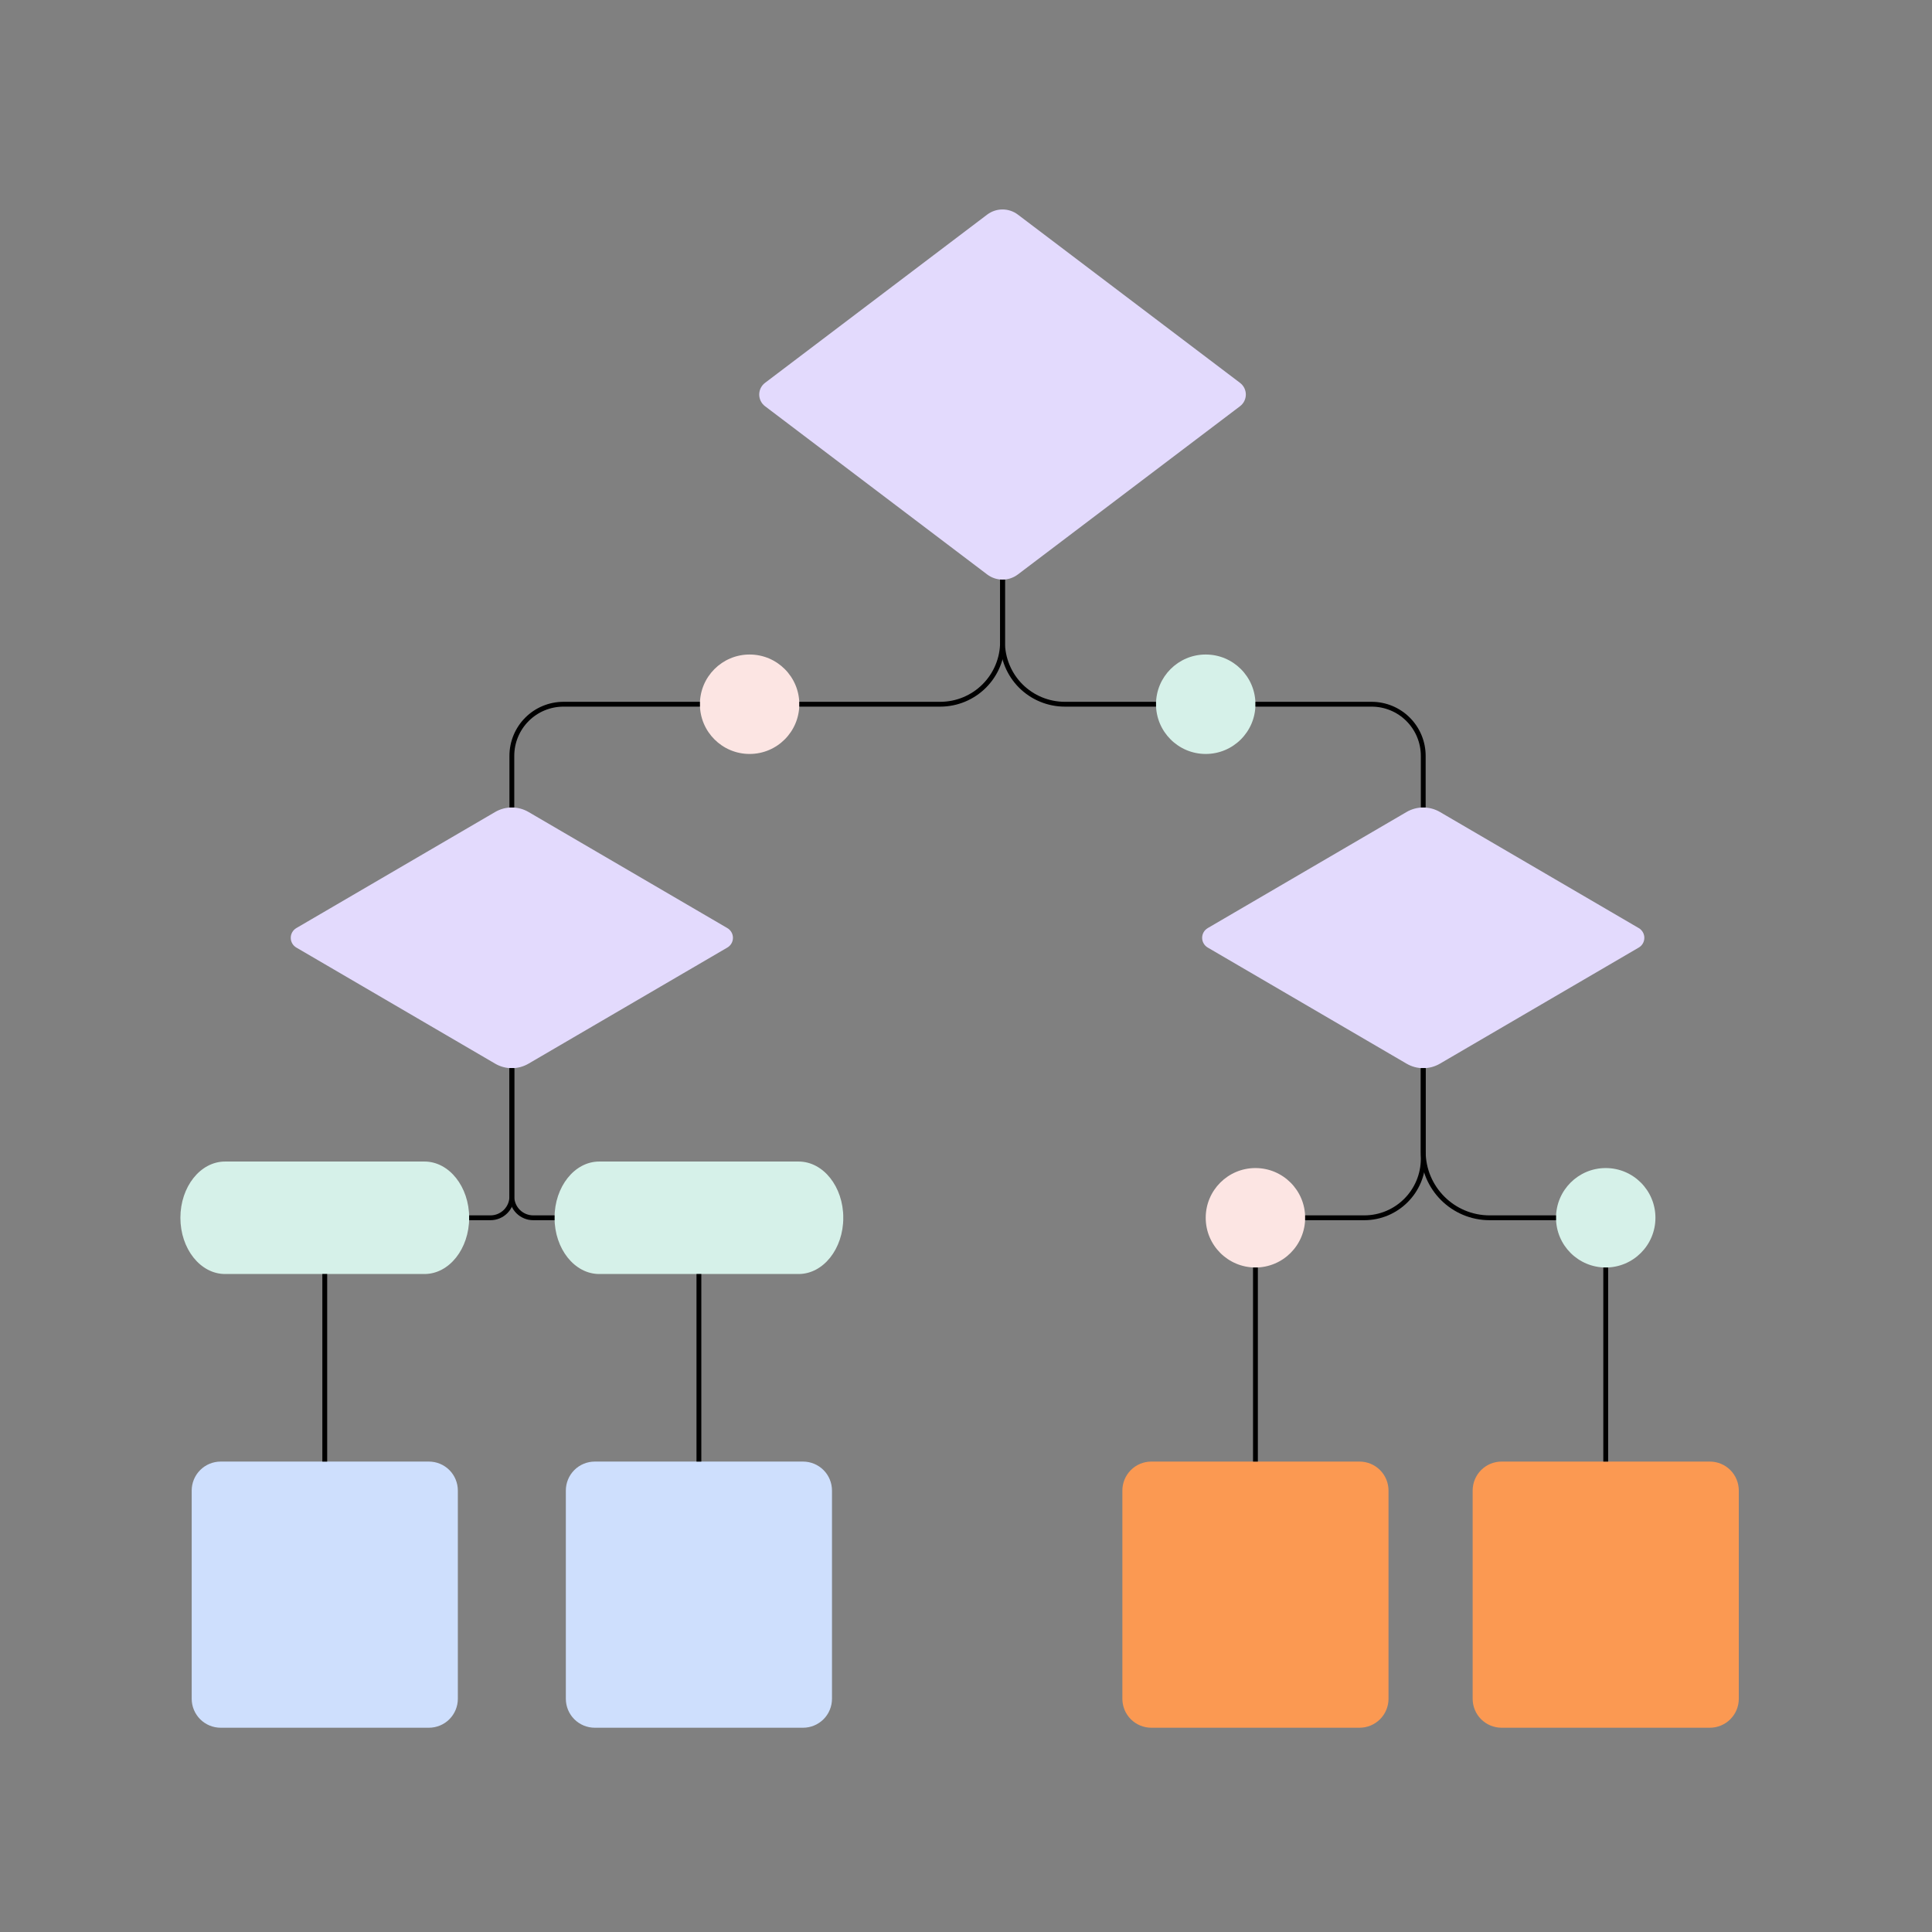 <?xml version="1.0" encoding="UTF-8"?> <svg xmlns="http://www.w3.org/2000/svg" xmlns:xlink="http://www.w3.org/1999/xlink" width="400" zoomAndPan="magnify" viewBox="0 0 300 300" height="400" preserveAspectRatio="xMidYMid meet" version="1.0"><rect x="0" y="0" width="300" height="300" fill="#808080" stroke="none"/><defs><clipPath id="3fe42c20e0"><path d="M 108.68 101.633 L 124.117 101.633 L 124.117 117.074 L 108.68 117.074 Z M 108.68 101.633 " clip-rule="nonzero"></path></clipPath><clipPath id="6ca55d636b"><path d="M 116.398 101.633 C 112.133 101.633 108.68 105.09 108.68 109.352 C 108.68 113.617 112.133 117.074 116.398 117.074 C 120.66 117.074 124.117 113.617 124.117 109.352 C 124.117 105.09 120.66 101.633 116.398 101.633 Z M 116.398 101.633 " clip-rule="nonzero"></path></clipPath><clipPath id="032869b322"><path d="M 179.504 101.633 L 194.945 101.633 L 194.945 117.074 L 179.504 117.074 Z M 179.504 101.633 " clip-rule="nonzero"></path></clipPath><clipPath id="993eb1dfbf"><path d="M 187.223 101.633 C 182.961 101.633 179.504 105.09 179.504 109.352 C 179.504 113.617 182.961 117.074 187.223 117.074 C 191.488 117.074 194.945 113.617 194.945 109.352 C 194.945 105.09 191.488 101.633 187.223 101.633 Z M 187.223 101.633 " clip-rule="nonzero"></path></clipPath><clipPath id="c45b44e2c4"><path d="M 45.07 125.23 L 113.82 125.23 L 113.82 166 L 45.07 166 Z M 45.07 125.23 " clip-rule="nonzero"></path></clipPath><clipPath id="2169c8229d"><path d="M 82.07 126.086 L 112.941 144.113 C 113.48 144.426 113.812 145.004 113.812 145.625 C 113.812 146.25 113.48 146.824 112.941 147.137 L 82.07 165.164 C 80.469 166.102 78.488 166.102 76.887 165.164 L 46.016 147.137 C 45.477 146.824 45.148 146.25 45.148 145.625 C 45.148 145.004 45.477 144.426 46.016 144.113 L 76.887 126.086 C 78.488 125.152 80.469 125.152 82.07 126.086 Z M 82.07 126.086 " clip-rule="nonzero"></path></clipPath><clipPath id="3f6224e1e4"><path d="M 186.594 125.23 L 255.344 125.23 L 255.344 166 L 186.594 166 Z M 186.594 125.23 " clip-rule="nonzero"></path></clipPath><clipPath id="ee7dfcbf45"><path d="M 223.594 126.086 L 254.465 144.113 C 255.004 144.426 255.332 145.004 255.332 145.625 C 255.332 146.25 255.004 146.824 254.465 147.137 L 223.594 165.164 C 221.992 166.102 220.012 166.102 218.41 165.164 L 187.539 147.137 C 187 146.824 186.668 146.25 186.668 145.625 C 186.668 145.004 187 144.426 187.539 144.113 L 218.41 126.086 C 220.012 125.152 221.992 125.152 223.594 126.086 Z M 223.594 126.086 " clip-rule="nonzero"></path></clipPath><clipPath id="29600c27b4"><path d="M 228.672 226.953 L 270 226.953 L 270 268.281 L 228.672 268.281 Z M 228.672 226.953 " clip-rule="nonzero"></path></clipPath><clipPath id="e0797a62ba"><path d="M 233.172 226.953 L 265.5 226.953 C 266.695 226.953 267.84 227.426 268.684 228.27 C 269.527 229.113 270 230.262 270 231.453 L 270 263.781 C 270 264.977 269.527 266.121 268.684 266.965 C 267.84 267.809 266.695 268.281 265.5 268.281 L 233.172 268.281 C 231.977 268.281 230.832 267.809 229.988 266.965 C 229.145 266.121 228.672 264.977 228.672 263.781 L 228.672 231.453 C 228.672 230.262 229.145 229.113 229.988 228.27 C 230.832 227.426 231.977 226.953 233.172 226.953 Z M 233.172 226.953 " clip-rule="nonzero"></path></clipPath><clipPath id="39397b70b3"><path d="M 29.766 226.953 L 71.094 226.953 L 71.094 268.281 L 29.766 268.281 Z M 29.766 226.953 " clip-rule="nonzero"></path></clipPath><clipPath id="b37f307352"><path d="M 34.266 226.953 L 66.594 226.953 C 67.789 226.953 68.934 227.426 69.777 228.27 C 70.621 229.113 71.094 230.262 71.094 231.453 L 71.094 263.781 C 71.094 264.977 70.621 266.121 69.777 266.965 C 68.934 267.809 67.789 268.281 66.594 268.281 L 34.266 268.281 C 33.074 268.281 31.93 267.809 31.086 266.965 C 30.242 266.121 29.766 264.977 29.766 263.781 L 29.766 231.453 C 29.766 230.262 30.242 229.113 31.086 228.27 C 31.93 227.426 33.074 226.953 34.266 226.953 Z M 34.266 226.953 " clip-rule="nonzero"></path></clipPath><clipPath id="8a3eeb4e66"><path d="M 28.012 180.363 L 72.91 180.363 L 72.91 197.828 L 28.012 197.828 Z M 28.012 180.363 " clip-rule="nonzero"></path></clipPath><clipPath id="38f83983f5"><path d="M 65.914 180.363 C 69.742 180.363 72.852 184.273 72.852 189.098 C 72.852 193.918 69.742 197.828 65.914 197.828 L 34.949 197.828 C 31.117 197.828 28.012 193.918 28.012 189.098 C 28.012 184.273 31.117 180.363 34.949 180.363 Z M 65.914 180.363 " clip-rule="nonzero"></path></clipPath><clipPath id="cfe8d59b39"><path d="M 87.863 226.953 L 129.191 226.953 L 129.191 268.281 L 87.863 268.281 Z M 87.863 226.953 " clip-rule="nonzero"></path></clipPath><clipPath id="9e12447287"><path d="M 92.363 226.953 L 124.691 226.953 C 125.883 226.953 127.031 227.426 127.875 228.27 C 128.719 229.113 129.191 230.262 129.191 231.453 L 129.191 263.781 C 129.191 264.977 128.719 266.121 127.875 266.965 C 127.031 267.809 125.883 268.281 124.691 268.281 L 92.363 268.281 C 91.168 268.281 90.023 267.809 89.18 266.965 C 88.336 266.121 87.863 264.977 87.863 263.781 L 87.863 231.453 C 87.863 230.262 88.336 229.113 89.18 228.27 C 90.023 227.426 91.168 226.953 92.363 226.953 Z M 92.363 226.953 " clip-rule="nonzero"></path></clipPath><clipPath id="680c643b1b"><path d="M 117.793 32.449 L 193.547 32.449 L 193.547 90 L 117.793 90 Z M 117.793 32.449 " clip-rule="nonzero"></path></clipPath><clipPath id="036657db8f"><path d="M 158.062 33.328 L 192.555 59.453 C 193.121 59.883 193.453 60.551 193.453 61.262 C 193.453 61.973 193.121 62.645 192.555 63.074 L 158.062 89.195 C 156.648 90.27 154.695 90.27 153.281 89.195 L 118.789 63.074 C 118.223 62.645 117.891 61.973 117.891 61.262 C 117.891 60.551 118.223 59.883 118.789 59.453 L 153.281 33.328 C 154.695 32.258 156.648 32.258 158.062 33.328 Z M 158.062 33.328 " clip-rule="nonzero"></path></clipPath><clipPath id="1757572393"><path d="M 86.109 180.363 L 131 180.363 L 131 197.828 L 86.109 197.828 Z M 86.109 180.363 " clip-rule="nonzero"></path></clipPath><clipPath id="c5a6a9fbeb"><path d="M 124.008 180.363 C 127.84 180.363 130.945 184.273 130.945 189.098 C 130.945 193.918 127.84 197.828 124.008 197.828 L 93.047 197.828 C 89.215 197.828 86.109 193.918 86.109 189.098 C 86.109 184.273 89.215 180.363 93.047 180.363 Z M 124.008 180.363 " clip-rule="nonzero"></path></clipPath><clipPath id="5f6360852a"><path d="M 174.281 226.953 L 215.609 226.953 L 215.609 268.281 L 174.281 268.281 Z M 174.281 226.953 " clip-rule="nonzero"></path></clipPath><clipPath id="a7925bf4c7"><path d="M 178.781 226.953 L 211.109 226.953 C 212.301 226.953 213.445 227.426 214.289 228.27 C 215.133 229.113 215.609 230.262 215.609 231.453 L 215.609 263.781 C 215.609 264.977 215.133 266.121 214.289 266.965 C 213.445 267.809 212.301 268.281 211.109 268.281 L 178.781 268.281 C 177.586 268.281 176.441 267.809 175.598 266.965 C 174.754 266.121 174.281 264.977 174.281 263.781 L 174.281 231.453 C 174.281 230.262 174.754 229.113 175.598 228.27 C 176.441 227.426 177.586 226.953 178.781 226.953 Z M 178.781 226.953 " clip-rule="nonzero"></path></clipPath><clipPath id="74491df34c"><path d="M 187.223 181.375 L 202.664 181.375 L 202.664 196.816 L 187.223 196.816 Z M 187.223 181.375 " clip-rule="nonzero"></path></clipPath><clipPath id="dcb0c66760"><path d="M 194.945 181.375 C 190.68 181.375 187.223 184.832 187.223 189.098 C 187.223 193.359 190.68 196.816 194.945 196.816 C 199.207 196.816 202.664 193.359 202.664 189.098 C 202.664 184.832 199.207 181.375 194.945 181.375 Z M 194.945 181.375 " clip-rule="nonzero"></path></clipPath><clipPath id="5feec6eb78"><path d="M 241.617 181.375 L 257.055 181.375 L 257.055 196.816 L 241.617 196.816 Z M 241.617 181.375 " clip-rule="nonzero"></path></clipPath><clipPath id="1dfa65f24f"><path d="M 249.336 181.375 C 245.074 181.375 241.617 184.832 241.617 189.098 C 241.617 193.359 245.074 196.816 249.336 196.816 C 253.598 196.816 257.055 193.359 257.055 189.098 C 257.055 184.832 253.598 181.375 249.336 181.375 Z M 249.336 181.375 " clip-rule="nonzero"></path></clipPath></defs><g clip-path="url(#3fe42c20e0)"><g clip-path="url(#6ca55d636b)"><path fill="#fce5e3" d="M 108.68 101.633 L 124.117 101.633 L 124.117 117.074 L 108.68 117.074 Z M 108.68 101.633 " fill-opacity="1" fill-rule="nonzero"></path></g></g><g clip-path="url(#032869b322)"><g clip-path="url(#993eb1dfbf)"><path fill="#d6f1e9" d="M 179.504 101.633 L 194.945 101.633 L 194.945 117.074 L 179.504 117.074 Z M 179.504 101.633 " fill-opacity="1" fill-rule="nonzero"></path></g></g><g clip-path="url(#c45b44e2c4)"><g clip-path="url(#2169c8229d)"><path fill="#e3dafd" d="M 43.426 124.574 L 115.465 124.574 L 115.465 166.68 L 43.426 166.68 Z M 43.426 124.574 " fill-opacity="1" fill-rule="nonzero"></path></g></g><g clip-path="url(#3f6224e1e4)"><g clip-path="url(#ee7dfcbf45)"><path fill="#e3dafd" d="M 184.949 124.574 L 256.988 124.574 L 256.988 166.68 L 184.949 166.68 Z M 184.949 124.574 " fill-opacity="1" fill-rule="nonzero"></path></g></g><g clip-path="url(#29600c27b4)"><g clip-path="url(#e0797a62ba)"><path fill="#fb9952" d="M 228.672 226.953 L 270 226.953 L 270 268.281 L 228.672 268.281 Z M 228.672 226.953 " fill-opacity="1" fill-rule="nonzero"></path></g></g><g clip-path="url(#39397b70b3)"><g clip-path="url(#b37f307352)"><path fill="#cedffd" d="M 29.766 226.953 L 71.094 226.953 L 71.094 268.281 L 29.766 268.281 Z M 29.766 226.953 " fill-opacity="1" fill-rule="nonzero"></path></g></g><g clip-path="url(#8a3eeb4e66)"><g clip-path="url(#38f83983f5)"><path fill="#d6f1e9" d="M 28.012 180.363 L 72.84 180.363 L 72.84 197.828 L 28.012 197.828 Z M 28.012 180.363 " fill-opacity="1" fill-rule="nonzero"></path></g></g><g clip-path="url(#cfe8d59b39)"><g clip-path="url(#9e12447287)"><path fill="#cedffd" d="M 87.863 226.953 L 129.191 226.953 L 129.191 268.281 L 87.863 268.281 Z M 87.863 226.953 " fill-opacity="1" fill-rule="nonzero"></path></g></g><g clip-path="url(#680c643b1b)"><g clip-path="url(#036657db8f)"><path fill="#e3dafd" d="M 116.398 31.52 L 194.941 31.52 L 194.941 91.008 L 116.398 91.008 Z M 116.398 31.52 " fill-opacity="1" fill-rule="nonzero"></path></g></g><g clip-path="url(#1757572393)"><g clip-path="url(#c5a6a9fbeb)"><path fill="#d6f1e9" d="M 86.109 180.363 L 130.938 180.363 L 130.938 197.828 L 86.109 197.828 Z M 86.109 180.363 " fill-opacity="1" fill-rule="nonzero"></path></g></g><g clip-path="url(#5f6360852a)"><g clip-path="url(#a7925bf4c7)"><path fill="#fb9952" d="M 174.281 226.953 L 215.609 226.953 L 215.609 268.281 L 174.281 268.281 Z M 174.281 226.953 " fill-opacity="1" fill-rule="nonzero"></path></g></g><path stroke-linecap="butt" transform="matrix(0.75, 0, 0, 0.75, 124.118, 90)" fill="none" stroke-linejoin="miter" d="M -0.001 25.802 L 29.171 25.802 C 32.593 25.802 35.874 24.443 38.291 22.026 C 40.713 19.604 42.072 16.323 42.072 12.901 L 42.072 0 " stroke="#000000" stroke-width="1" stroke-opacity="1" stroke-miterlimit="4"></path><path stroke-linecap="butt" transform="matrix(0.75, 0, 0, 0.75, 155.296, 90)" fill="none" stroke-linejoin="miter" d="M 32.277 25.802 L 13.402 25.802 C 9.98 25.802 6.699 24.443 4.277 22.026 C 1.86 19.604 0.501 16.323 0.501 12.901 L 0.501 0 " stroke="#000000" stroke-width="1" stroke-opacity="1" stroke-miterlimit="4"></path><path stroke-linecap="butt" transform="matrix(0.75, 0, 0, 0.75, 194.944, 108.978)" fill="none" stroke-linejoin="miter" d="M 34.741 21.873 L 34.741 11.186 C 34.741 8.353 33.616 5.634 31.611 3.629 C 29.611 1.623 26.892 0.498 24.053 0.498 L 0.001 0.498 " stroke="#000000" stroke-width="1" stroke-opacity="1" stroke-miterlimit="4"></path><path stroke-linecap="butt" transform="matrix(0.75, 0, 0, 0.75, 79.104, 108.978)" fill="none" stroke-linejoin="miter" d="M 0.502 21.873 L 0.502 11.186 C 0.502 8.353 1.627 5.634 3.632 3.629 C 5.637 1.623 8.351 0.498 11.189 0.498 L 39.434 0.498 " stroke="#000000" stroke-width="1" stroke-opacity="1" stroke-miterlimit="4"></path><g clip-path="url(#74491df34c)"><g clip-path="url(#dcb0c66760)"><path fill="#fce5e3" d="M 187.223 181.375 L 202.664 181.375 L 202.664 196.816 L 187.223 196.816 Z M 187.223 181.375 " fill-opacity="1" fill-rule="nonzero"></path></g></g><g clip-path="url(#5feec6eb78)"><g clip-path="url(#1dfa65f24f)"><path fill="#d6f1e9" d="M 241.617 181.375 L 257.055 181.375 L 257.055 196.816 L 241.617 196.816 Z M 241.617 181.375 " fill-opacity="1" fill-rule="nonzero"></path></g></g><path stroke-linecap="butt" transform="matrix(0.75, 0, 0, 0.75, 202.664, 165.867)" fill="none" stroke-linejoin="miter" d="M 24.448 0 L 24.448 18.745 C 24.448 25.5 18.979 30.974 12.224 30.974 L -0 30.974 " stroke="#000000" stroke-width="1" stroke-opacity="1" stroke-miterlimit="4"></path><path stroke-linecap="butt" transform="matrix(0.75, 0, 0, 0.75, 220.627, 165.867)" fill="none" stroke-linejoin="miter" d="M 0.498 0 L 0.498 17.23 C 0.498 24.818 6.654 30.974 14.243 30.974 L 27.987 30.974 " stroke="#000000" stroke-width="1" stroke-opacity="1" stroke-miterlimit="4"></path><path stroke-linecap="butt" transform="matrix(0.75, 0, 0, 0.75, 194.569, 196.816)" fill="none" stroke-linejoin="miter" d="M 0.501 40.183 L 0.501 0.001 " stroke="#000000" stroke-width="1" stroke-opacity="1" stroke-miterlimit="4"></path><path stroke-linecap="butt" transform="matrix(0.75, 0, 0, 0.75, 248.961, 196.816)" fill="none" stroke-linejoin="miter" d="M 0.5 40.183 L 0.5 0.001 " stroke="#000000" stroke-width="1" stroke-opacity="1" stroke-miterlimit="4"></path><path stroke-linecap="butt" transform="matrix(0.75, 0, 0, 0.75, 72.85, 165.867)" fill="none" stroke-linejoin="miter" d="M 0.003 30.974 L 4.419 30.974 C 5.591 30.974 6.716 30.506 7.544 29.678 C 8.372 28.849 8.841 27.724 8.841 26.553 L 8.841 0 " stroke="#000000" stroke-width="1" stroke-opacity="1" stroke-miterlimit="4"></path><path stroke-linecap="butt" transform="matrix(0.75, 0, 0, 0.75, 79.104, 165.867)" fill="none" stroke-linejoin="miter" d="M 9.34 30.974 L 4.919 30.974 C 3.747 30.974 2.622 30.506 1.794 29.678 C 0.965 28.849 0.502 27.724 0.502 26.553 L 0.502 0 " stroke="#000000" stroke-width="1" stroke-opacity="1" stroke-miterlimit="4"></path><path stroke-linecap="butt" transform="matrix(0.75, 0, 0, 0.75, 108.152, 197.83)" fill="none" stroke-linejoin="miter" d="M 0.5 38.831 L 0.5 -0.002 " stroke="#000000" stroke-width="1" stroke-opacity="1" stroke-miterlimit="4"></path><path stroke-linecap="butt" transform="matrix(0.75, 0, 0, 0.75, 50.056, 197.83)" fill="none" stroke-linejoin="miter" d="M 0.498 38.831 L 0.498 -0.002 " stroke="#000000" stroke-width="1" stroke-opacity="1" stroke-miterlimit="4"></path></svg> 